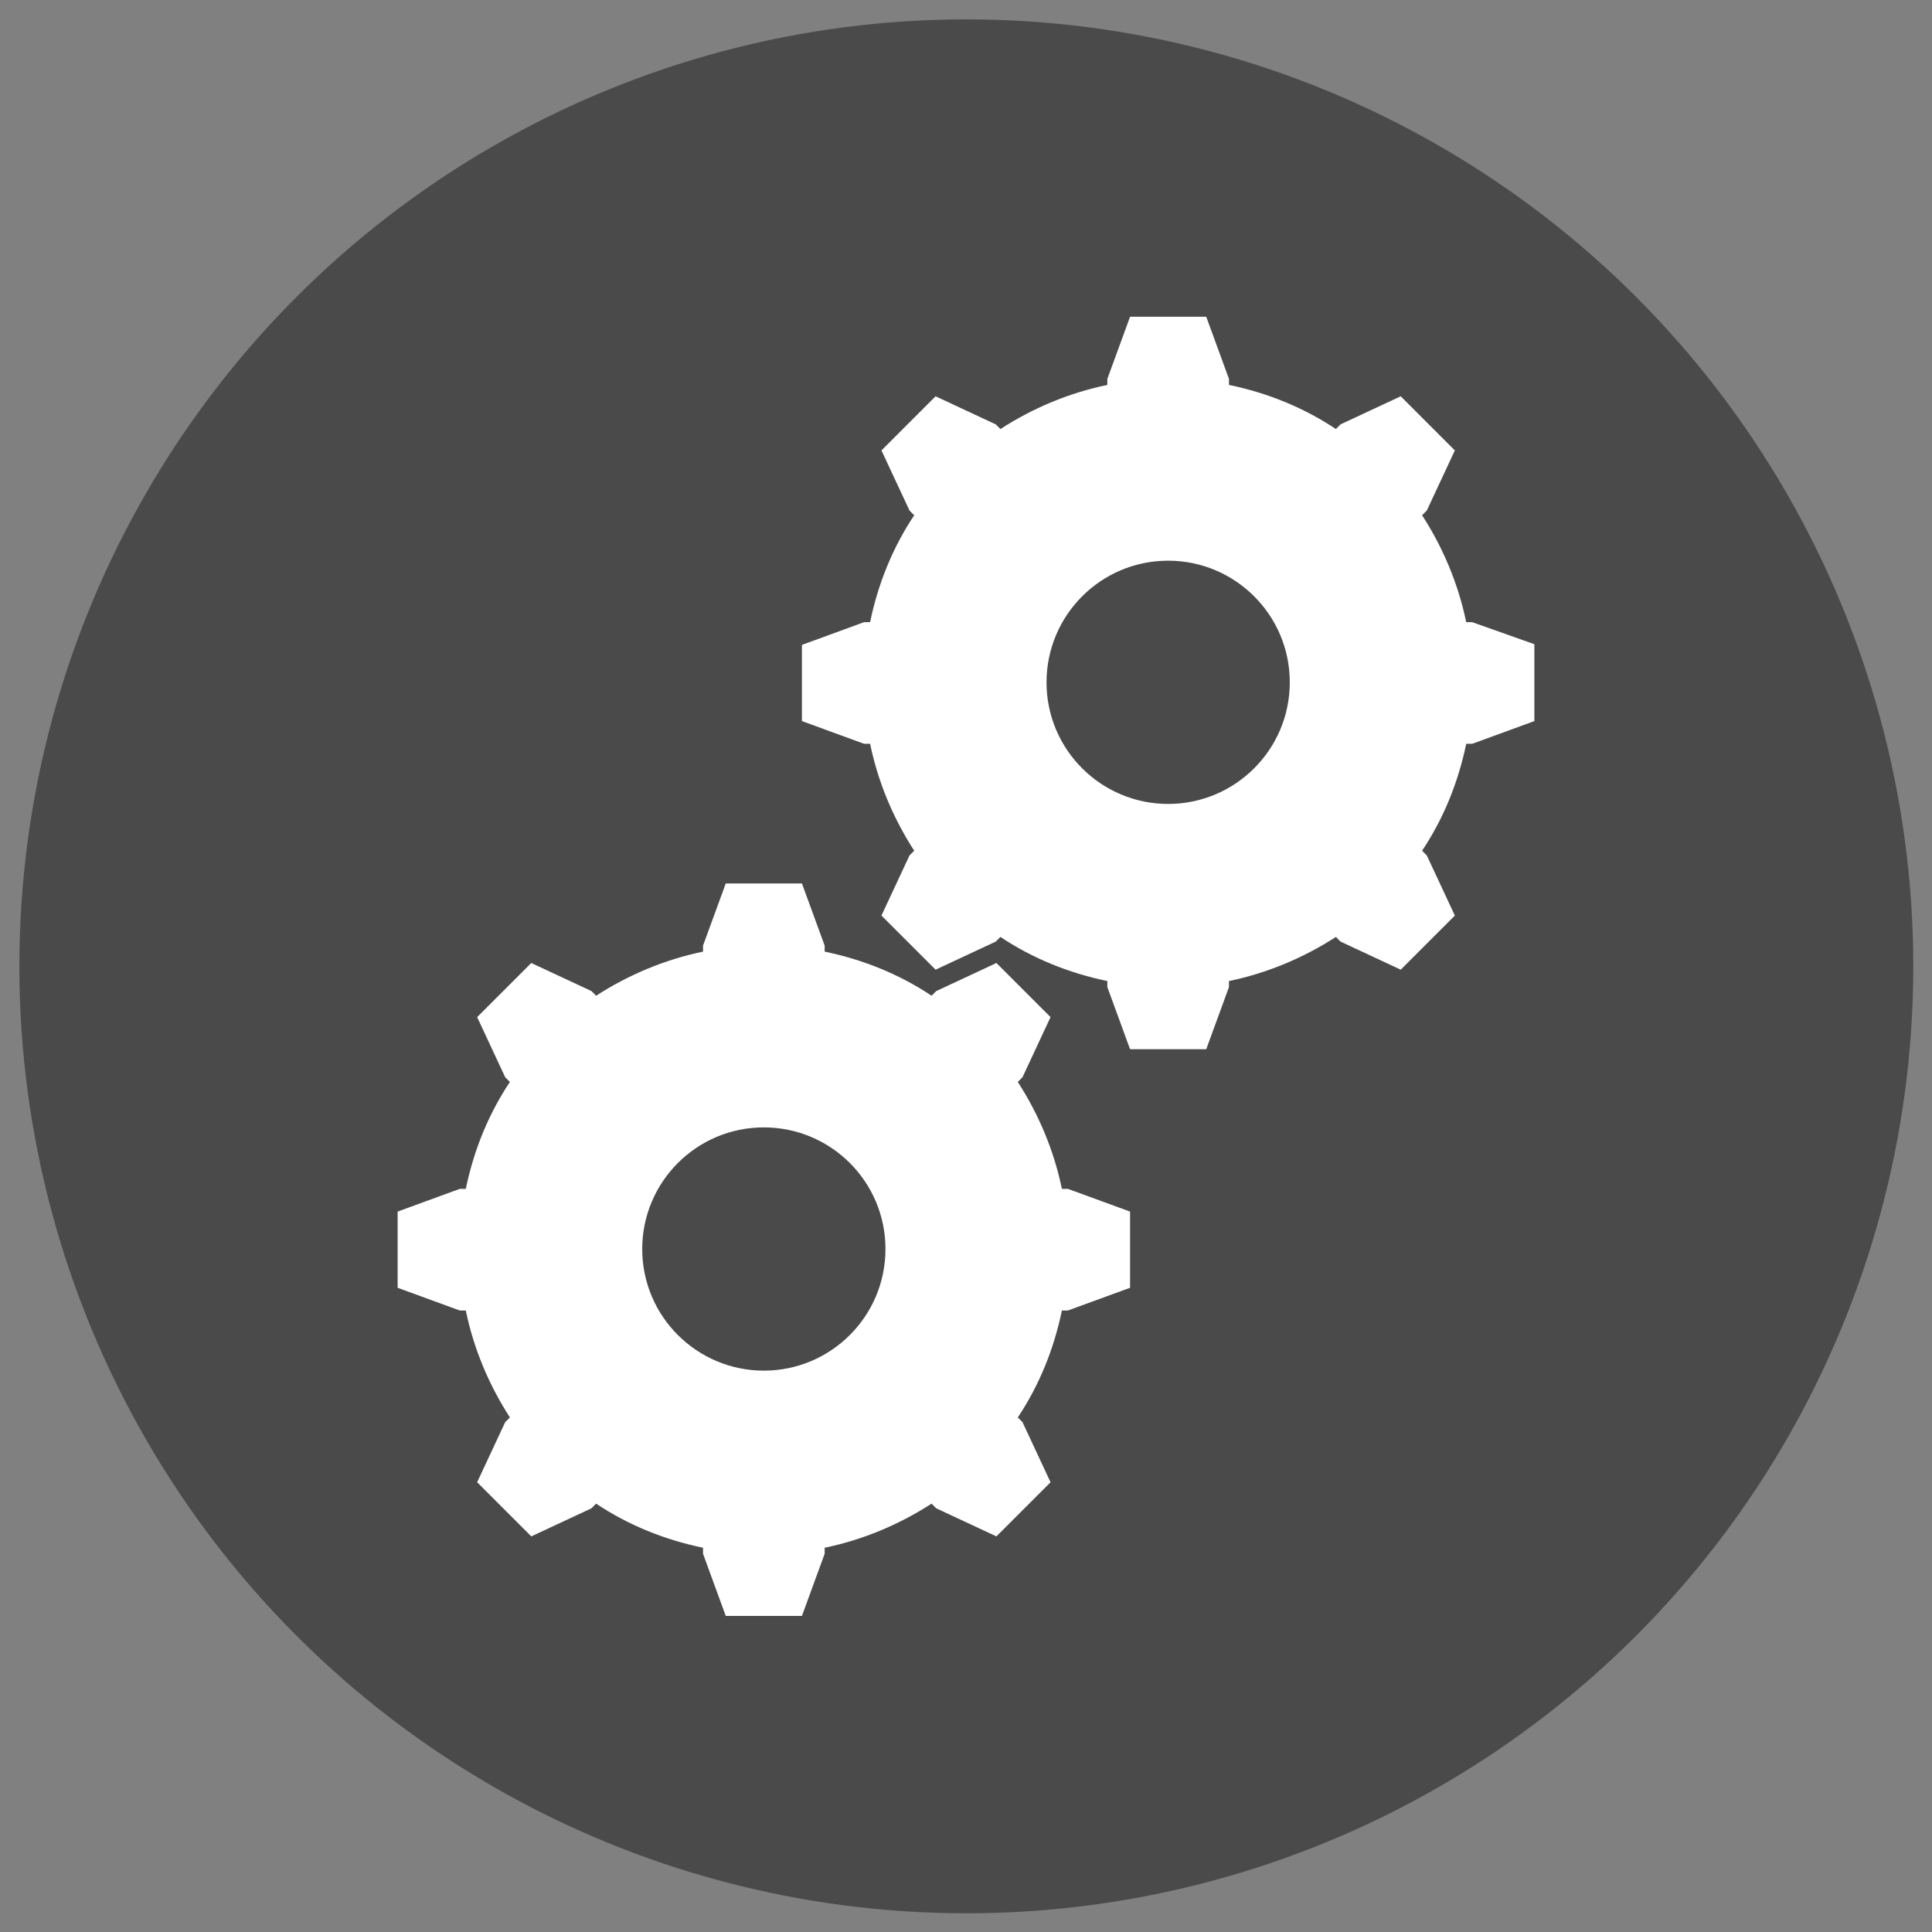 <?xml version="1.0" encoding="utf-8"?>
<!-- Generator: Adobe Illustrator 23.0.0, SVG Export Plug-In . SVG Version: 6.00 Build 0)  -->
<svg version="1.1" id="Lager_1" xmlns="http://www.w3.org/2000/svg" xmlns:xlink="http://www.w3.org/1999/xlink" x="0px" y="0px"
	 viewBox="0 0 289.1 289.1" style="enable-background:new 0 0 289.1 289.1;" xml:space="preserve">
<rect x="0" y="0" width="289.1" height="289.1" fill="#808080" stroke="none"/>
<style type="text/css">
	.st0{fill:#4A4A4A;}
	.st1{fill:#FFFFFF;}
</style>
<g>
	<g>
		<circle class="st0" cx="144.6" cy="144.6" r="141.7"/>
	</g>
</g>
<g id="Lager_2_1_">
	<path class="st1" d="M159.8,177.9h-0.9c-1.2-5.8-3.5-11.2-6.6-16l0.7-0.7l4.2-9l-8.1-8.1l-9,4.2l-0.7,0.7c-4.8-3.2-10.2-5.4-16-6.6
		v-0.9l-3.4-9.3h-11.4l-3.4,9.3v0.9c-5.8,1.2-11.2,3.5-16,6.6l-0.7-0.7l-9-4.2l-8.1,8.1l4.2,9l0.7,0.7c-3.2,4.8-5.4,10.2-6.6,16
		h-0.9l-9.3,3.4v11.4l9.3,3.4h0.9c1.2,5.8,3.5,11.2,6.6,16l-0.7,0.7l-4.2,9l8.1,8.1l9-4.2l0.7-0.7c4.8,3.2,10.2,5.4,16,6.6v0.9
		l3.4,9.3H120l3.4-9.3v-0.9c5.8-1.2,11.2-3.5,16-6.6l0.7,0.7l9,4.2l8.1-8.1l-4.2-9l-0.7-0.7c3.2-4.8,5.4-10.2,6.6-16h0.9l9.3-3.4
		v-11.4L159.8,177.9z M114.3,205.1c-10,0-18.2-8.1-18.2-18.2c0-10,8.1-18.2,18.2-18.2c10,0,18.2,8.1,18.2,18.2
		S124.3,205.1,114.3,205.1z"/>
	<path class="st1" d="M220.3,93.1h-0.9c-1.2-5.8-3.5-11.2-6.6-16l0.7-0.7l4.2-9l-8.1-8.1l-9,4.2l-0.7,0.7c-4.8-3.2-10.2-5.4-16-6.6
		v-0.9l-3.4-9.3h-11.4l-3.4,9.3v0.9c-5.8,1.2-11.2,3.5-16,6.6l-0.7-0.7l-9-4.2l-8.1,8.1l4.2,9l0.7,0.7c-3.2,4.8-5.4,10.2-6.6,16
		h-0.9l-9.3,3.4v11.4l9.3,3.4h0.9c1.2,5.8,3.5,11.2,6.6,16l-0.7,0.7l-4.2,9l8.1,8.1l9-4.2l0.7-0.7c4.8,3.2,10.2,5.4,16,6.6v0.9
		l3.4,9.3h11.4l3.4-9.3v-0.9c5.8-1.2,11.2-3.5,16-6.6l0.7,0.7l9,4.2l8.1-8.1l-4.2-9l-0.7-0.7c3.2-4.8,5.4-10.2,6.6-16h0.9l9.3-3.4
		V96.4L220.3,93.1z M174.8,120.3c-10,0-18.2-8.1-18.2-18.2c0-10,8.1-18.2,18.2-18.2c10,0,18.2,8.1,18.2,18.2
		S184.8,120.3,174.8,120.3z"/>
</g>
</svg>
